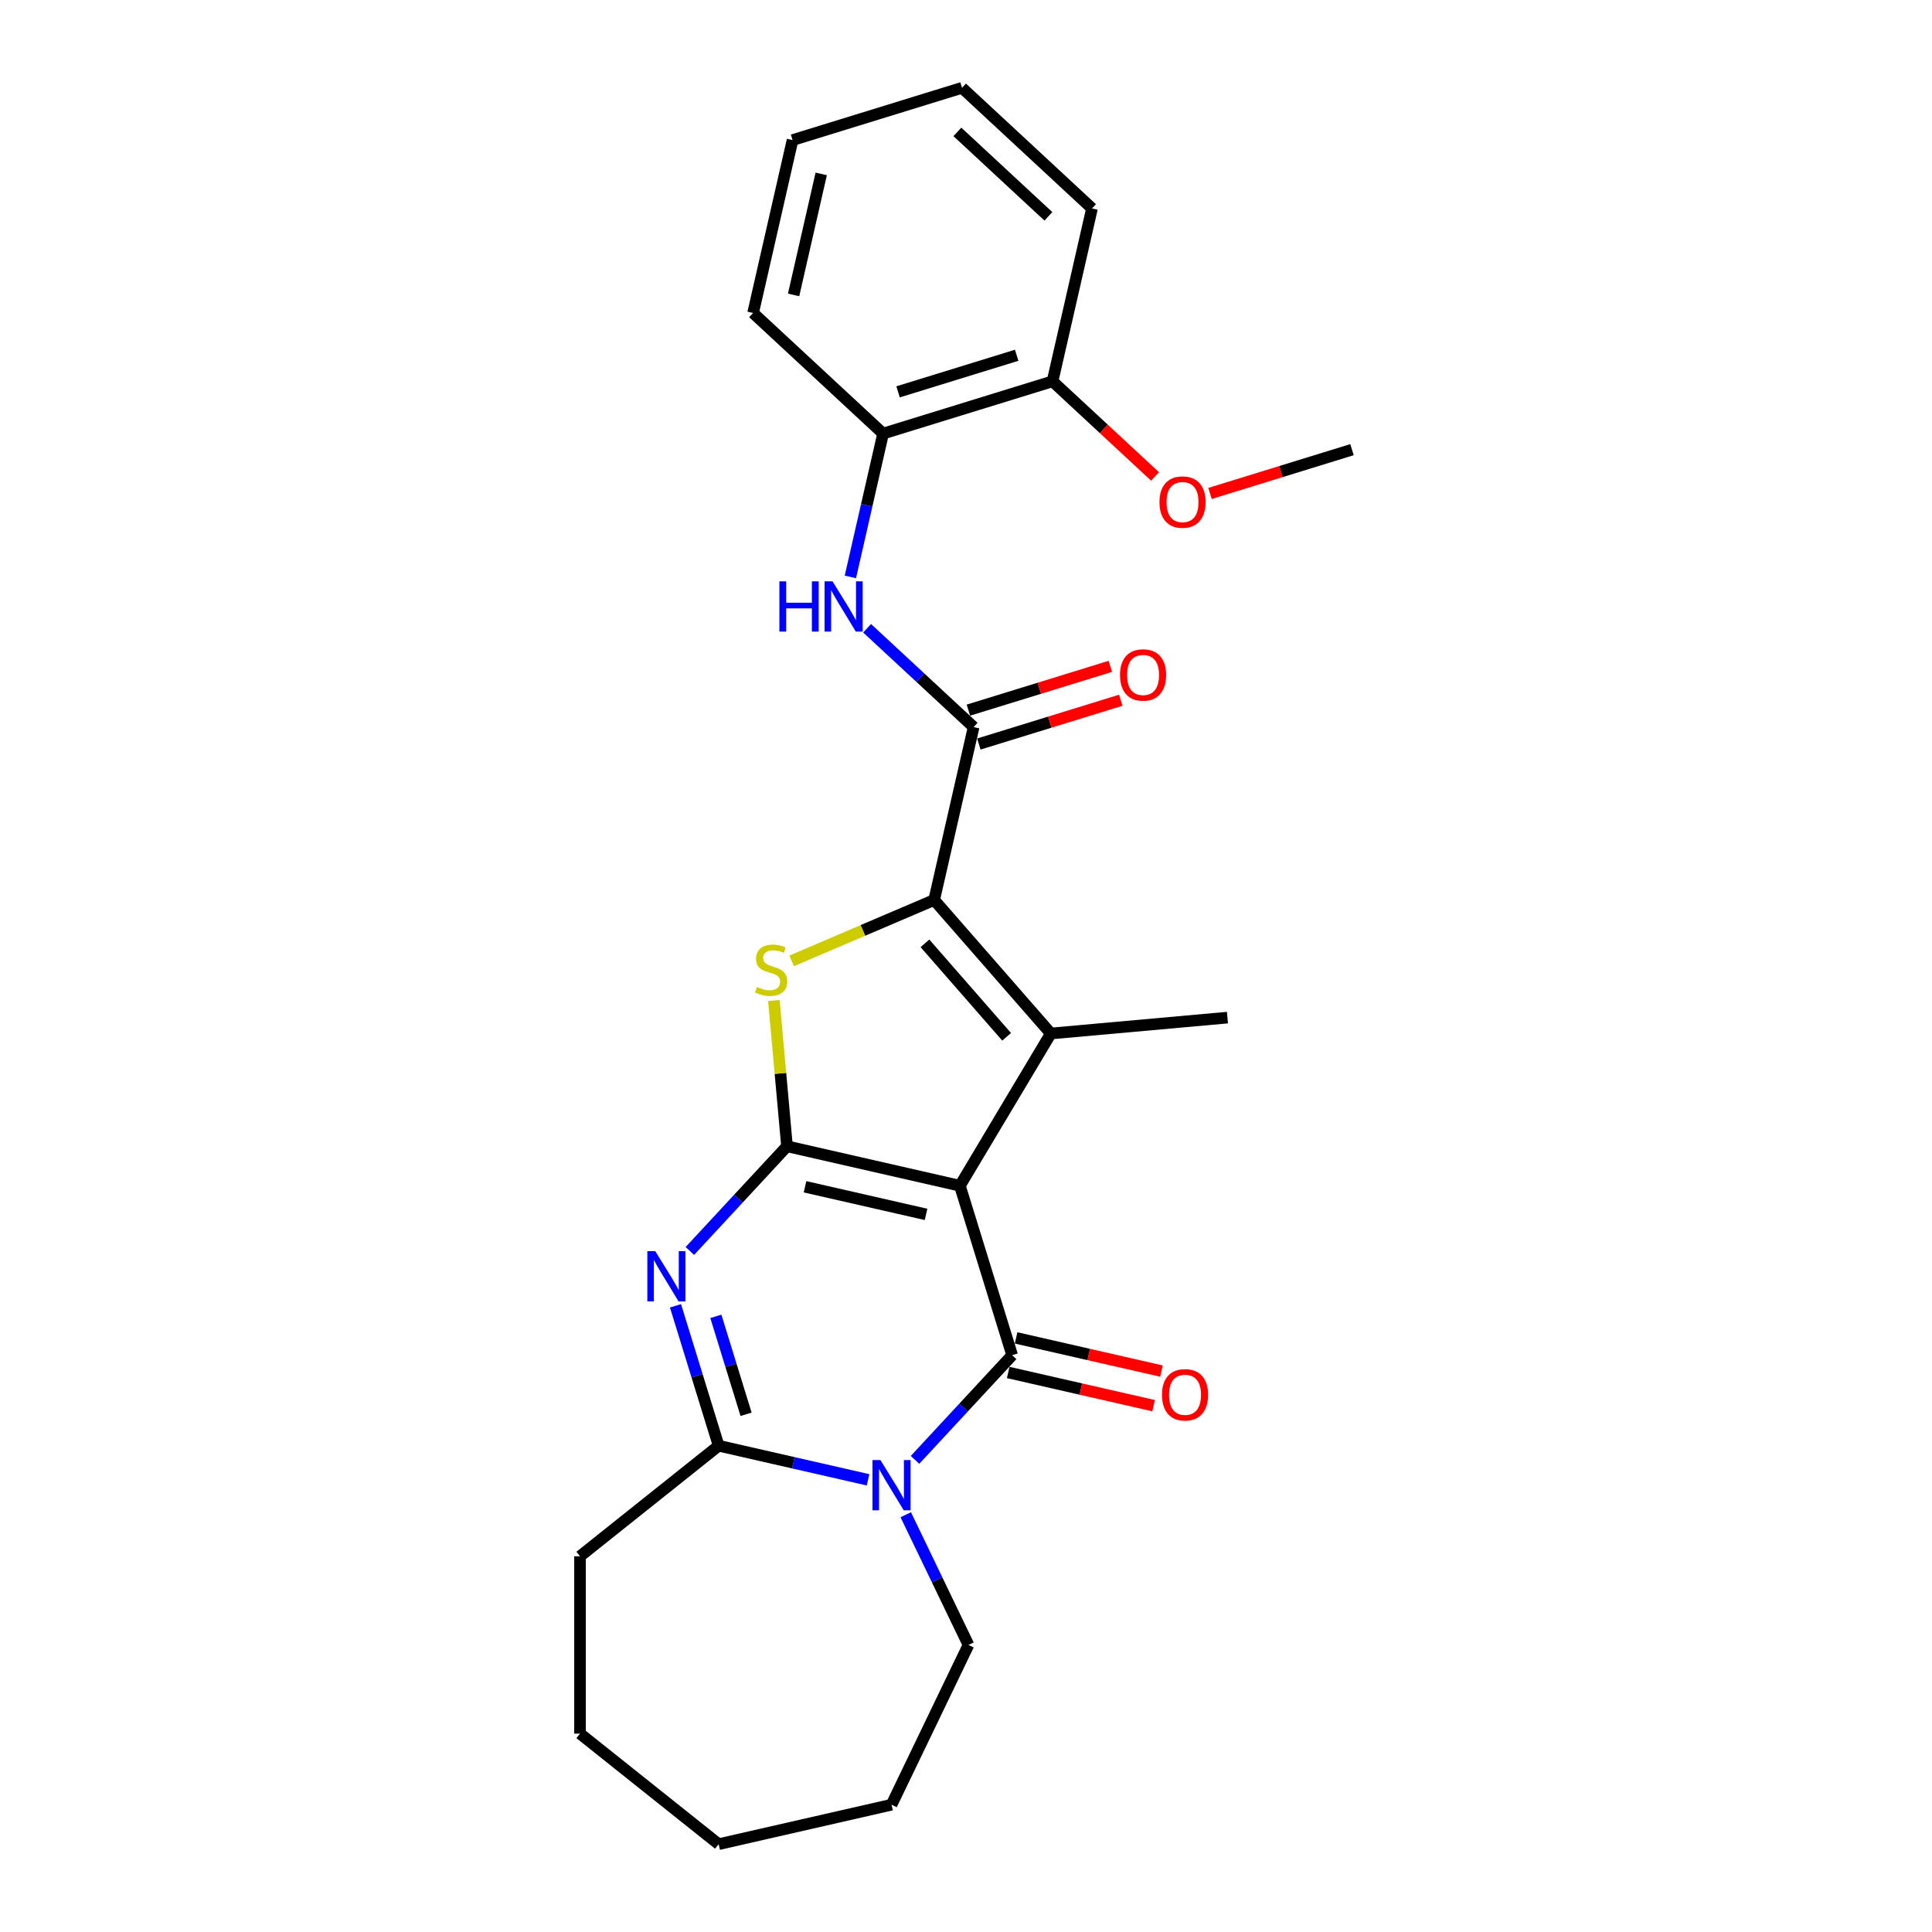 <?xml version='1.0' encoding='iso-8859-1'?>
<svg version='1.1' baseProfile='full'
              xmlns='http://www.w3.org/2000/svg'
                      xmlns:rdkit='http://www.rdkit.org/xml'
                      xmlns:xlink='http://www.w3.org/1999/xlink'
                  xml:space='preserve'
width='1000px' height='1000px' viewBox='0 0 1000 1000'>
<!-- END OF HEADER -->
<rect style='opacity:1.0;fill:#FFFFFF;stroke:none' width='1000' height='1000' x='0' y='0'> </rect>
<path class='bond-0' d='M 496.835,613.737 L 407.35,593.313' style='fill:none;fill-rule:evenodd;stroke:#000000;stroke-width:6px;stroke-linecap:butt;stroke-linejoin:miter;stroke-opacity:1' />
<path class='bond-0' d='M 479.327,628.571 L 416.688,614.274' style='fill:none;fill-rule:evenodd;stroke:#000000;stroke-width:6px;stroke-linecap:butt;stroke-linejoin:miter;stroke-opacity:1' />
<path class='bond-1' d='M 496.835,613.737 L 523.889,701.445' style='fill:none;fill-rule:evenodd;stroke:#000000;stroke-width:6px;stroke-linecap:butt;stroke-linejoin:miter;stroke-opacity:1' />
<path class='bond-4' d='M 496.835,613.737 L 543.912,534.944' style='fill:none;fill-rule:evenodd;stroke:#000000;stroke-width:6px;stroke-linecap:butt;stroke-linejoin:miter;stroke-opacity:1' />
<path class='bond-2' d='M 407.35,593.313 L 382.211,620.406' style='fill:none;fill-rule:evenodd;stroke:#000000;stroke-width:6px;stroke-linecap:butt;stroke-linejoin:miter;stroke-opacity:1' />
<path class='bond-2' d='M 382.211,620.406 L 357.072,647.5' style='fill:none;fill-rule:evenodd;stroke:#0000FF;stroke-width:6px;stroke-linecap:butt;stroke-linejoin:miter;stroke-opacity:1' />
<path class='bond-6' d='M 407.35,593.313 L 403.954,555.581' style='fill:none;fill-rule:evenodd;stroke:#000000;stroke-width:6px;stroke-linecap:butt;stroke-linejoin:miter;stroke-opacity:1' />
<path class='bond-6' d='M 403.954,555.581 L 400.558,517.849' style='fill:none;fill-rule:evenodd;stroke:#CCCC00;stroke-width:6px;stroke-linecap:butt;stroke-linejoin:miter;stroke-opacity:1' />
<path class='bond-3' d='M 523.889,701.445 L 498.75,728.539' style='fill:none;fill-rule:evenodd;stroke:#000000;stroke-width:6px;stroke-linecap:butt;stroke-linejoin:miter;stroke-opacity:1' />
<path class='bond-3' d='M 498.75,728.539 L 473.611,755.632' style='fill:none;fill-rule:evenodd;stroke:#0000FF;stroke-width:6px;stroke-linecap:butt;stroke-linejoin:miter;stroke-opacity:1' />
<path class='bond-11' d='M 521.847,710.394 L 559.475,718.982' style='fill:none;fill-rule:evenodd;stroke:#000000;stroke-width:6px;stroke-linecap:butt;stroke-linejoin:miter;stroke-opacity:1' />
<path class='bond-11' d='M 559.475,718.982 L 597.104,727.571' style='fill:none;fill-rule:evenodd;stroke:#FF0000;stroke-width:6px;stroke-linecap:butt;stroke-linejoin:miter;stroke-opacity:1' />
<path class='bond-11' d='M 525.931,692.497 L 563.56,701.085' style='fill:none;fill-rule:evenodd;stroke:#000000;stroke-width:6px;stroke-linecap:butt;stroke-linejoin:miter;stroke-opacity:1' />
<path class='bond-11' d='M 563.56,701.085 L 601.189,709.674' style='fill:none;fill-rule:evenodd;stroke:#FF0000;stroke-width:6px;stroke-linecap:butt;stroke-linejoin:miter;stroke-opacity:1' />
<path class='bond-27' d='M 349.637,675.888 L 360.806,712.097' style='fill:none;fill-rule:evenodd;stroke:#0000FF;stroke-width:6px;stroke-linecap:butt;stroke-linejoin:miter;stroke-opacity:1' />
<path class='bond-27' d='M 360.806,712.097 L 371.974,748.305' style='fill:none;fill-rule:evenodd;stroke:#000000;stroke-width:6px;stroke-linecap:butt;stroke-linejoin:miter;stroke-opacity:1' />
<path class='bond-27' d='M 370.529,681.34 L 378.347,706.686' style='fill:none;fill-rule:evenodd;stroke:#0000FF;stroke-width:6px;stroke-linecap:butt;stroke-linejoin:miter;stroke-opacity:1' />
<path class='bond-27' d='M 378.347,706.686 L 386.165,732.031' style='fill:none;fill-rule:evenodd;stroke:#000000;stroke-width:6px;stroke-linecap:butt;stroke-linejoin:miter;stroke-opacity:1' />
<path class='bond-7' d='M 449.306,765.955 L 410.64,757.13' style='fill:none;fill-rule:evenodd;stroke:#0000FF;stroke-width:6px;stroke-linecap:butt;stroke-linejoin:miter;stroke-opacity:1' />
<path class='bond-7' d='M 410.64,757.13 L 371.974,748.305' style='fill:none;fill-rule:evenodd;stroke:#000000;stroke-width:6px;stroke-linecap:butt;stroke-linejoin:miter;stroke-opacity:1' />
<path class='bond-14' d='M 468.823,784.02 L 485.053,817.723' style='fill:none;fill-rule:evenodd;stroke:#0000FF;stroke-width:6px;stroke-linecap:butt;stroke-linejoin:miter;stroke-opacity:1' />
<path class='bond-14' d='M 485.053,817.723 L 501.283,851.425' style='fill:none;fill-rule:evenodd;stroke:#000000;stroke-width:6px;stroke-linecap:butt;stroke-linejoin:miter;stroke-opacity:1' />
<path class='bond-5' d='M 543.912,534.944 L 483.522,465.823' style='fill:none;fill-rule:evenodd;stroke:#000000;stroke-width:6px;stroke-linecap:butt;stroke-linejoin:miter;stroke-opacity:1' />
<path class='bond-5' d='M 521.029,536.654 L 478.756,488.269' style='fill:none;fill-rule:evenodd;stroke:#000000;stroke-width:6px;stroke-linecap:butt;stroke-linejoin:miter;stroke-opacity:1' />
<path class='bond-15' d='M 543.912,534.944 L 635.328,526.716' style='fill:none;fill-rule:evenodd;stroke:#000000;stroke-width:6px;stroke-linecap:butt;stroke-linejoin:miter;stroke-opacity:1' />
<path class='bond-8' d='M 483.522,465.823 L 503.946,376.338' style='fill:none;fill-rule:evenodd;stroke:#000000;stroke-width:6px;stroke-linecap:butt;stroke-linejoin:miter;stroke-opacity:1' />
<path class='bond-26' d='M 483.522,465.823 L 446.637,481.588' style='fill:none;fill-rule:evenodd;stroke:#000000;stroke-width:6px;stroke-linecap:butt;stroke-linejoin:miter;stroke-opacity:1' />
<path class='bond-26' d='M 446.637,481.588 L 409.751,497.354' style='fill:none;fill-rule:evenodd;stroke:#CCCC00;stroke-width:6px;stroke-linecap:butt;stroke-linejoin:miter;stroke-opacity:1' />
<path class='bond-16' d='M 371.974,748.305 L 300.213,805.532' style='fill:none;fill-rule:evenodd;stroke:#000000;stroke-width:6px;stroke-linecap:butt;stroke-linejoin:miter;stroke-opacity:1' />
<path class='bond-9' d='M 503.946,376.338 L 476.381,350.761' style='fill:none;fill-rule:evenodd;stroke:#000000;stroke-width:6px;stroke-linecap:butt;stroke-linejoin:miter;stroke-opacity:1' />
<path class='bond-9' d='M 476.381,350.761 L 448.815,325.184' style='fill:none;fill-rule:evenodd;stroke:#0000FF;stroke-width:6px;stroke-linecap:butt;stroke-linejoin:miter;stroke-opacity:1' />
<path class='bond-12' d='M 506.652,385.109 L 543.392,373.776' style='fill:none;fill-rule:evenodd;stroke:#000000;stroke-width:6px;stroke-linecap:butt;stroke-linejoin:miter;stroke-opacity:1' />
<path class='bond-12' d='M 543.392,373.776 L 580.133,362.443' style='fill:none;fill-rule:evenodd;stroke:#FF0000;stroke-width:6px;stroke-linecap:butt;stroke-linejoin:miter;stroke-opacity:1' />
<path class='bond-12' d='M 501.241,367.567 L 537.982,356.234' style='fill:none;fill-rule:evenodd;stroke:#000000;stroke-width:6px;stroke-linecap:butt;stroke-linejoin:miter;stroke-opacity:1' />
<path class='bond-12' d='M 537.982,356.234 L 574.722,344.901' style='fill:none;fill-rule:evenodd;stroke:#FF0000;stroke-width:6px;stroke-linecap:butt;stroke-linejoin:miter;stroke-opacity:1' />
<path class='bond-10' d='M 440.153,298.617 L 448.62,261.52' style='fill:none;fill-rule:evenodd;stroke:#0000FF;stroke-width:6px;stroke-linecap:butt;stroke-linejoin:miter;stroke-opacity:1' />
<path class='bond-10' d='M 448.62,261.52 L 457.087,224.424' style='fill:none;fill-rule:evenodd;stroke:#000000;stroke-width:6px;stroke-linecap:butt;stroke-linejoin:miter;stroke-opacity:1' />
<path class='bond-13' d='M 457.087,224.424 L 544.795,197.369' style='fill:none;fill-rule:evenodd;stroke:#000000;stroke-width:6px;stroke-linecap:butt;stroke-linejoin:miter;stroke-opacity:1' />
<path class='bond-13' d='M 464.832,202.824 L 526.228,183.886' style='fill:none;fill-rule:evenodd;stroke:#000000;stroke-width:6px;stroke-linecap:butt;stroke-linejoin:miter;stroke-opacity:1' />
<path class='bond-18' d='M 457.087,224.424 L 389.803,161.993' style='fill:none;fill-rule:evenodd;stroke:#000000;stroke-width:6px;stroke-linecap:butt;stroke-linejoin:miter;stroke-opacity:1' />
<path class='bond-17' d='M 544.795,197.369 L 571.323,221.984' style='fill:none;fill-rule:evenodd;stroke:#000000;stroke-width:6px;stroke-linecap:butt;stroke-linejoin:miter;stroke-opacity:1' />
<path class='bond-17' d='M 571.323,221.984 L 597.852,246.599' style='fill:none;fill-rule:evenodd;stroke:#FF0000;stroke-width:6px;stroke-linecap:butt;stroke-linejoin:miter;stroke-opacity:1' />
<path class='bond-19' d='M 544.795,197.369 L 565.219,107.885' style='fill:none;fill-rule:evenodd;stroke:#000000;stroke-width:6px;stroke-linecap:butt;stroke-linejoin:miter;stroke-opacity:1' />
<path class='bond-21' d='M 501.283,851.425 L 461.459,934.121' style='fill:none;fill-rule:evenodd;stroke:#000000;stroke-width:6px;stroke-linecap:butt;stroke-linejoin:miter;stroke-opacity:1' />
<path class='bond-22' d='M 300.213,805.532 L 300.213,897.318' style='fill:none;fill-rule:evenodd;stroke:#000000;stroke-width:6px;stroke-linecap:butt;stroke-linejoin:miter;stroke-opacity:1' />
<path class='bond-20' d='M 626.305,255.411 L 663.046,244.078' style='fill:none;fill-rule:evenodd;stroke:#FF0000;stroke-width:6px;stroke-linecap:butt;stroke-linejoin:miter;stroke-opacity:1' />
<path class='bond-20' d='M 663.046,244.078 L 699.787,232.745' style='fill:none;fill-rule:evenodd;stroke:#000000;stroke-width:6px;stroke-linecap:butt;stroke-linejoin:miter;stroke-opacity:1' />
<path class='bond-23' d='M 389.803,161.993 L 410.227,72.509' style='fill:none;fill-rule:evenodd;stroke:#000000;stroke-width:6px;stroke-linecap:butt;stroke-linejoin:miter;stroke-opacity:1' />
<path class='bond-23' d='M 410.764,152.656 L 425.061,90.016' style='fill:none;fill-rule:evenodd;stroke:#000000;stroke-width:6px;stroke-linecap:butt;stroke-linejoin:miter;stroke-opacity:1' />
<path class='bond-29' d='M 565.219,107.885 L 497.935,45.455' style='fill:none;fill-rule:evenodd;stroke:#000000;stroke-width:6px;stroke-linecap:butt;stroke-linejoin:miter;stroke-opacity:1' />
<path class='bond-29' d='M 542.641,111.977 L 495.542,68.276' style='fill:none;fill-rule:evenodd;stroke:#000000;stroke-width:6px;stroke-linecap:butt;stroke-linejoin:miter;stroke-opacity:1' />
<path class='bond-25' d='M 461.459,934.121 L 371.974,954.545' style='fill:none;fill-rule:evenodd;stroke:#000000;stroke-width:6px;stroke-linecap:butt;stroke-linejoin:miter;stroke-opacity:1' />
<path class='bond-28' d='M 300.213,897.318 L 371.974,954.545' style='fill:none;fill-rule:evenodd;stroke:#000000;stroke-width:6px;stroke-linecap:butt;stroke-linejoin:miter;stroke-opacity:1' />
<path class='bond-24' d='M 410.227,72.509 L 497.935,45.455' style='fill:none;fill-rule:evenodd;stroke:#000000;stroke-width:6px;stroke-linecap:butt;stroke-linejoin:miter;stroke-opacity:1' />
<path  class='atom-3' d='M 339.174 647.6
L 347.692 661.368
Q 348.536 662.726, 349.895 665.186
Q 351.253 667.646, 351.327 667.793
L 351.327 647.6
L 354.778 647.6
L 354.778 673.594
L 351.217 673.594
L 342.075 658.541
Q 341.01 656.778, 339.872 654.759
Q 338.77 652.74, 338.44 652.116
L 338.44 673.594
L 335.062 673.594
L 335.062 647.6
L 339.174 647.6
' fill='#0000FF'/>
<path  class='atom-4' d='M 455.713 755.732
L 464.231 769.5
Q 465.075 770.858, 466.434 773.318
Q 467.792 775.778, 467.866 775.925
L 467.866 755.732
L 471.317 755.732
L 471.317 781.726
L 467.755 781.726
L 458.614 766.673
Q 457.549 764.911, 456.411 762.891
Q 455.309 760.872, 454.979 760.248
L 454.979 781.726
L 451.601 781.726
L 451.601 755.732
L 455.713 755.732
' fill='#0000FF'/>
<path  class='atom-7' d='M 391.78 510.818
Q 392.073 510.929, 393.285 511.443
Q 394.497 511.957, 395.818 512.287
Q 397.177 512.581, 398.498 512.581
Q 400.958 512.581, 402.39 511.406
Q 403.822 510.194, 403.822 508.102
Q 403.822 506.67, 403.088 505.789
Q 402.39 504.907, 401.289 504.43
Q 400.187 503.953, 398.352 503.402
Q 396.039 502.705, 394.643 502.044
Q 393.285 501.383, 392.294 499.988
Q 391.339 498.593, 391.339 496.243
Q 391.339 492.975, 393.542 490.956
Q 395.782 488.937, 400.187 488.937
Q 403.198 488.937, 406.612 490.369
L 405.768 493.196
Q 402.647 491.911, 400.297 491.911
Q 397.764 491.911, 396.369 492.975
Q 394.974 494.003, 395.011 495.802
Q 395.011 497.197, 395.708 498.042
Q 396.442 498.886, 397.47 499.364
Q 398.535 499.841, 400.297 500.392
Q 402.647 501.126, 404.042 501.86
Q 405.437 502.594, 406.429 504.1
Q 407.457 505.568, 407.457 508.102
Q 407.457 511.7, 405.034 513.645
Q 402.647 515.555, 398.645 515.555
Q 396.332 515.555, 394.57 515.041
Q 392.844 514.563, 390.788 513.719
L 391.78 510.818
' fill='#CCCC00'/>
<path  class='atom-10' d='M 403.418 300.911
L 406.942 300.911
L 406.942 311.962
L 420.233 311.962
L 420.233 300.911
L 423.758 300.911
L 423.758 326.905
L 420.233 326.905
L 420.233 314.899
L 406.942 314.899
L 406.942 326.905
L 403.418 326.905
L 403.418 300.911
' fill='#0000FF'/>
<path  class='atom-10' d='M 430.917 300.911
L 439.435 314.679
Q 440.279 316.037, 441.637 318.497
Q 442.996 320.957, 443.069 321.104
L 443.069 300.911
L 446.52 300.911
L 446.52 326.905
L 442.959 326.905
L 433.817 311.852
Q 432.753 310.09, 431.614 308.07
Q 430.513 306.051, 430.183 305.427
L 430.183 326.905
L 426.805 326.905
L 426.805 300.911
L 430.917 300.911
' fill='#0000FF'/>
<path  class='atom-12' d='M 601.441 721.943
Q 601.441 715.702, 604.525 712.214
Q 607.609 708.726, 613.374 708.726
Q 619.138 708.726, 622.222 712.214
Q 625.306 715.702, 625.306 721.943
Q 625.306 728.258, 622.185 731.856
Q 619.064 735.417, 613.374 735.417
Q 607.646 735.417, 604.525 731.856
Q 601.441 728.295, 601.441 721.943
M 613.374 732.48
Q 617.339 732.48, 619.468 729.837
Q 621.634 727.156, 621.634 721.943
Q 621.634 716.84, 619.468 714.27
Q 617.339 711.663, 613.374 711.663
Q 609.408 711.663, 607.242 714.233
Q 605.113 716.803, 605.113 721.943
Q 605.113 727.193, 607.242 729.837
Q 609.408 732.48, 613.374 732.48
' fill='#FF0000'/>
<path  class='atom-13' d='M 579.722 349.357
Q 579.722 343.116, 582.806 339.628
Q 585.89 336.14, 591.654 336.14
Q 597.419 336.14, 600.503 339.628
Q 603.587 343.116, 603.587 349.357
Q 603.587 355.672, 600.466 359.27
Q 597.345 362.831, 591.654 362.831
Q 585.927 362.831, 582.806 359.27
Q 579.722 355.709, 579.722 349.357
M 591.654 359.894
Q 595.62 359.894, 597.749 357.251
Q 599.915 354.571, 599.915 349.357
Q 599.915 344.254, 597.749 341.684
Q 595.62 339.077, 591.654 339.077
Q 587.689 339.077, 585.523 341.647
Q 583.394 344.217, 583.394 349.357
Q 583.394 354.607, 585.523 357.251
Q 587.689 359.894, 591.654 359.894
' fill='#FF0000'/>
<path  class='atom-18' d='M 600.146 259.873
Q 600.146 253.631, 603.23 250.144
Q 606.314 246.656, 612.079 246.656
Q 617.843 246.656, 620.927 250.144
Q 624.011 253.631, 624.011 259.873
Q 624.011 266.188, 620.89 269.786
Q 617.769 273.347, 612.079 273.347
Q 606.351 273.347, 603.23 269.786
Q 600.146 266.224, 600.146 259.873
M 612.079 270.41
Q 616.044 270.41, 618.173 267.766
Q 620.339 265.086, 620.339 259.873
Q 620.339 254.77, 618.173 252.2
Q 616.044 249.593, 612.079 249.593
Q 608.113 249.593, 605.947 252.163
Q 603.818 254.733, 603.818 259.873
Q 603.818 265.123, 605.947 267.766
Q 608.113 270.41, 612.079 270.41
' fill='#FF0000'/>
</svg>
